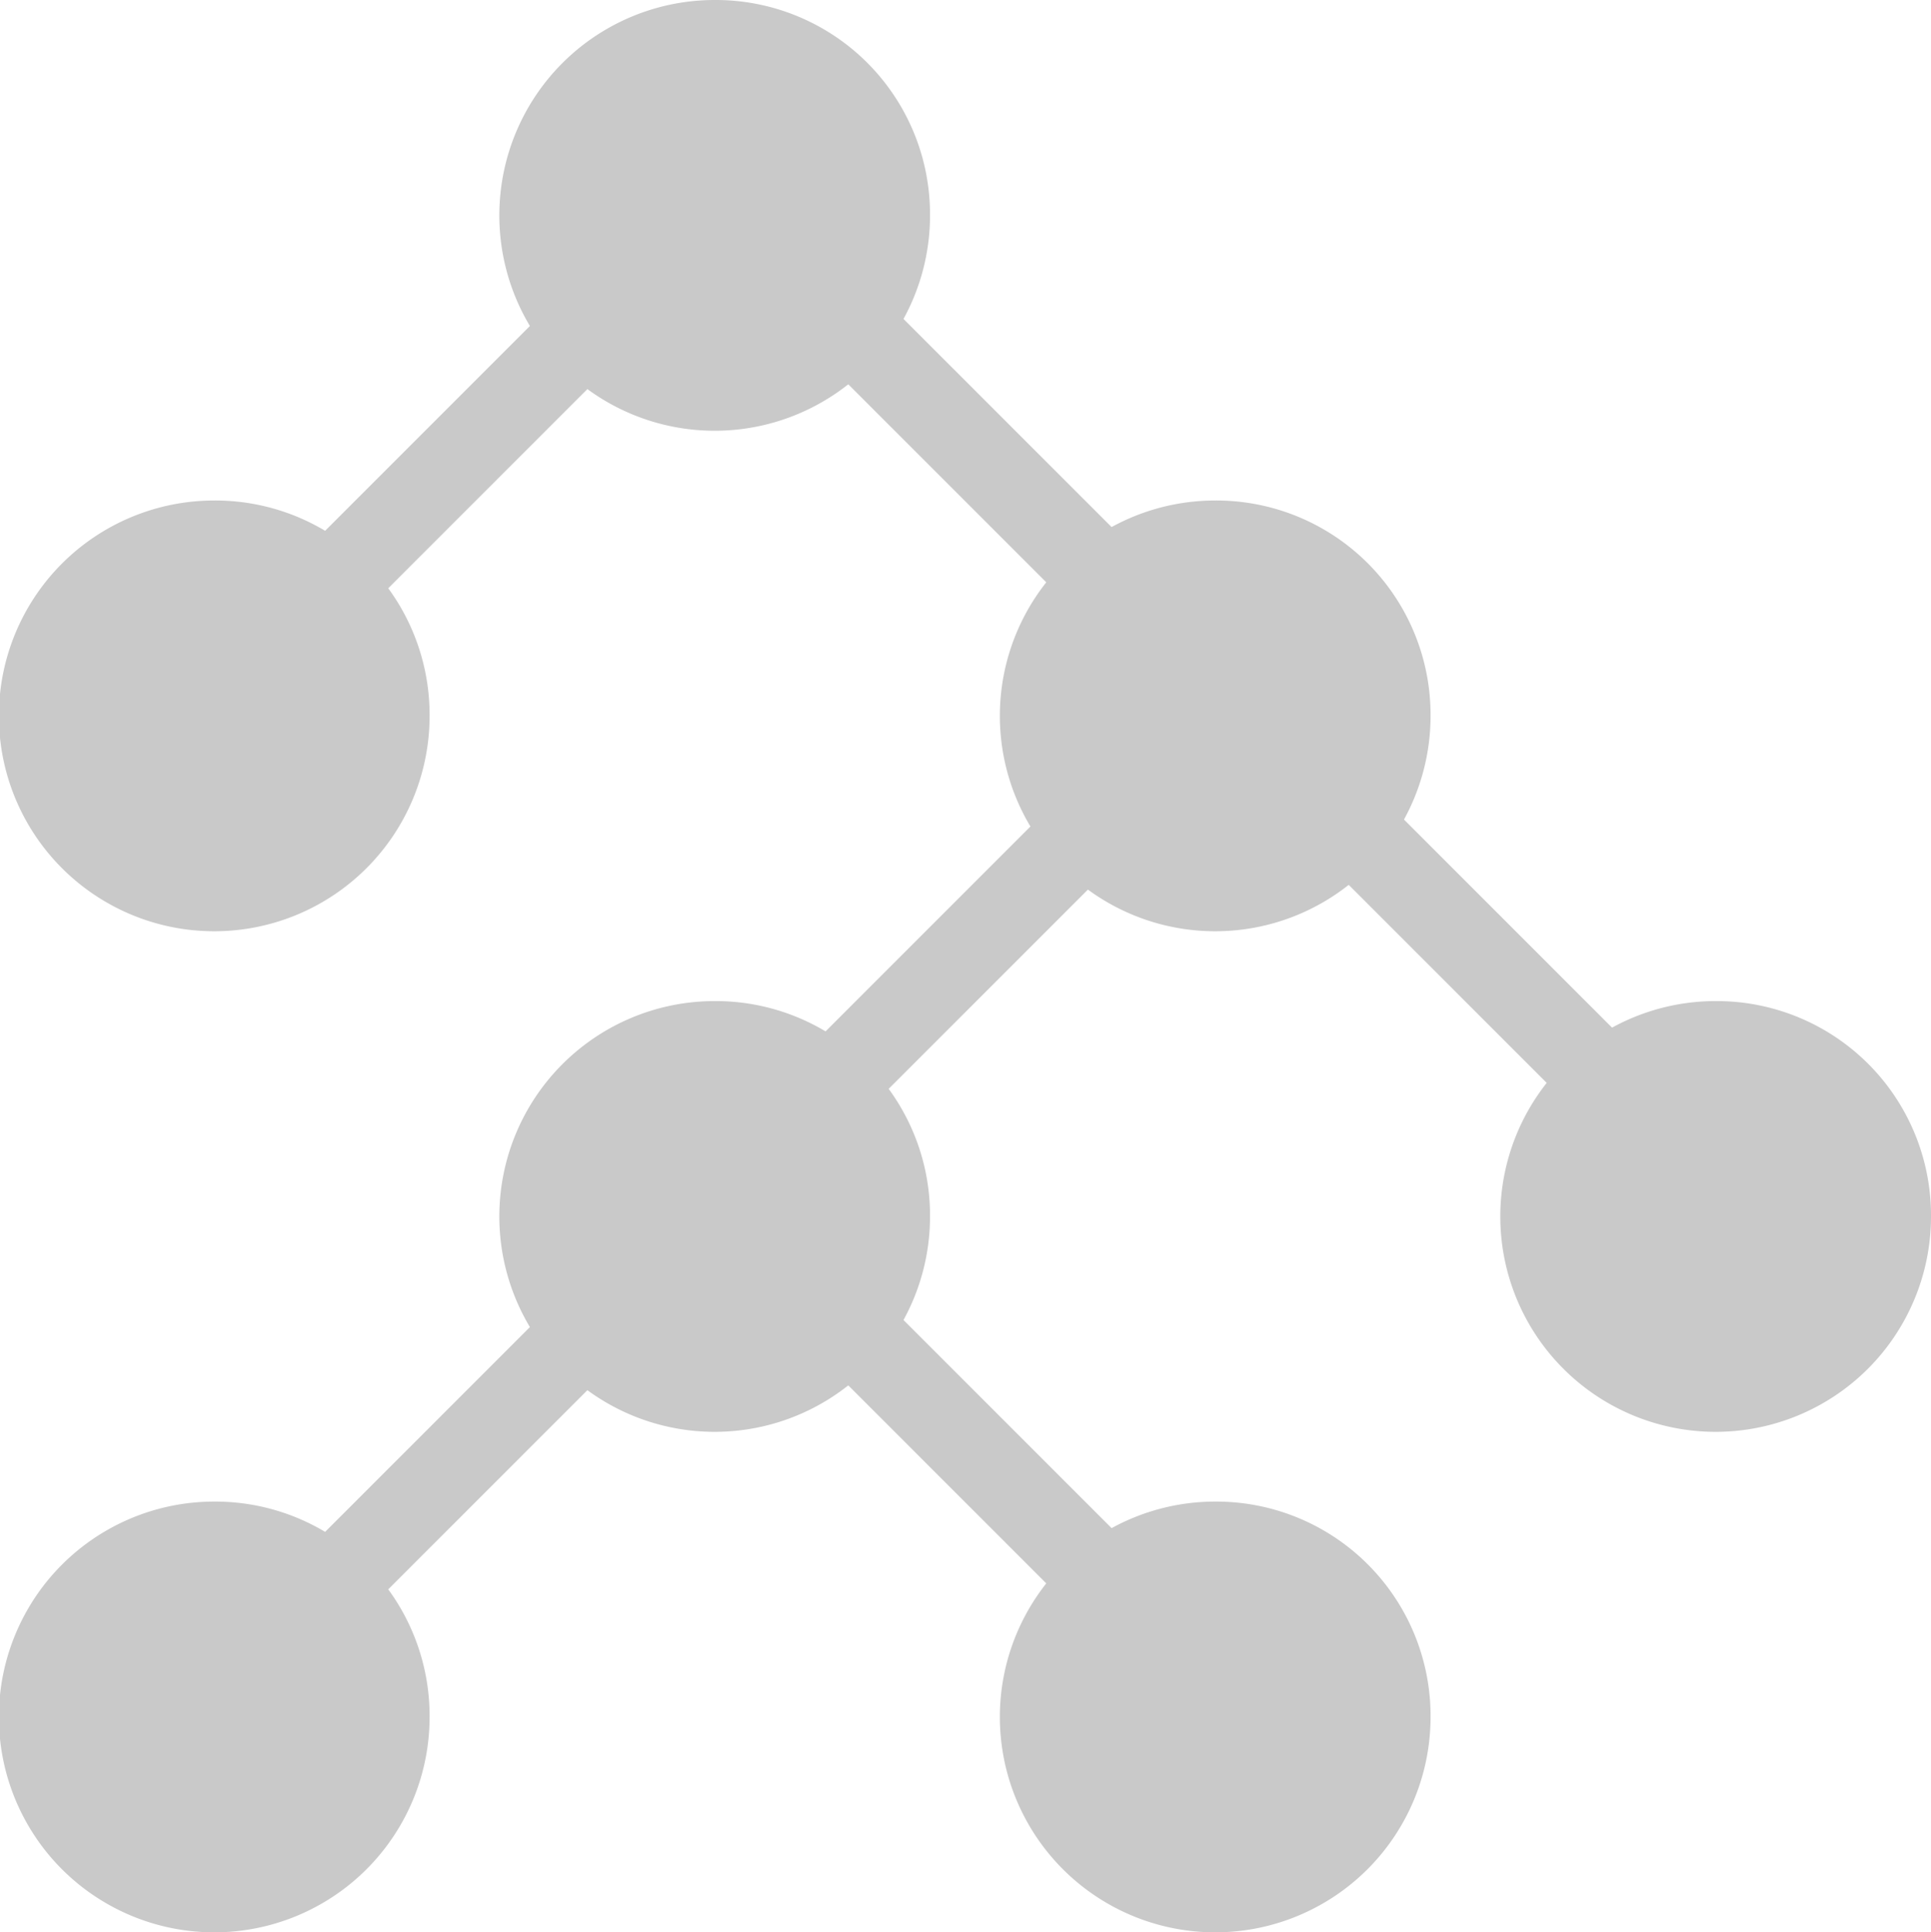 <svg xmlns="http://www.w3.org/2000/svg" width="22.65" height="22.663" viewBox="0 0 22.65 22.663"><path d="M88.06,341.333a2.526,2.526,0,1,0,2.526,2.526A2.514,2.514,0,0,0,88.06,341.333Z" transform="translate(-79.677 -341.333)" fill="#c9c9c9"/><path d="M88.06,341.333a2.526,2.526,0,1,0,2.526,2.526A2.514,2.514,0,0,0,88.06,341.333Z" transform="translate(-85.547 -335.463)" fill="#c9c9c9"/><path d="M88.06,341.333a2.526,2.526,0,1,0,2.526,2.526A2.514,2.514,0,0,0,88.06,341.333Z" transform="translate(-73.806 -335.463)" fill="#c9c9c9"/><path d="M88.06,341.333a2.526,2.526,0,1,0,2.526,2.526A2.514,2.514,0,0,0,88.06,341.333Z" transform="translate(-79.677 -329.592)" fill="#c9c9c9"/><path d="M88.06,341.333a2.526,2.526,0,1,0,2.526,2.526A2.514,2.514,0,0,0,88.06,341.333Z" transform="translate(-85.547 -323.722)" fill="#c9c9c9"/><path d="M88.06,341.333a2.526,2.526,0,1,0,2.526,2.526A2.514,2.514,0,0,0,88.06,341.333Z" transform="translate(-67.936 -329.592)" fill="#c9c9c9"/><path d="M88.06,341.333a2.526,2.526,0,1,0,2.526,2.526A2.514,2.514,0,0,0,88.06,341.333Z" transform="translate(-73.806 -323.722)" fill="#c9c9c9"/><path d="M25.952,219.78l6.011-6.011,6.011,6.011" transform="translate(-23.515 -211.471)" fill="none" stroke="#c9c9c9" stroke-width="1"/><path d="M25.952,219.78l6.011-6.011,6.011,6.011" transform="translate(-17.645 -205.6)" fill="none" stroke="#c9c9c9" stroke-width="1"/><path d="M25.952,219.78l6.011-6.011,6.011,6.011" transform="translate(-23.515 -199.73)" fill="none" stroke="#c9c9c9" stroke-width="1"/></svg>